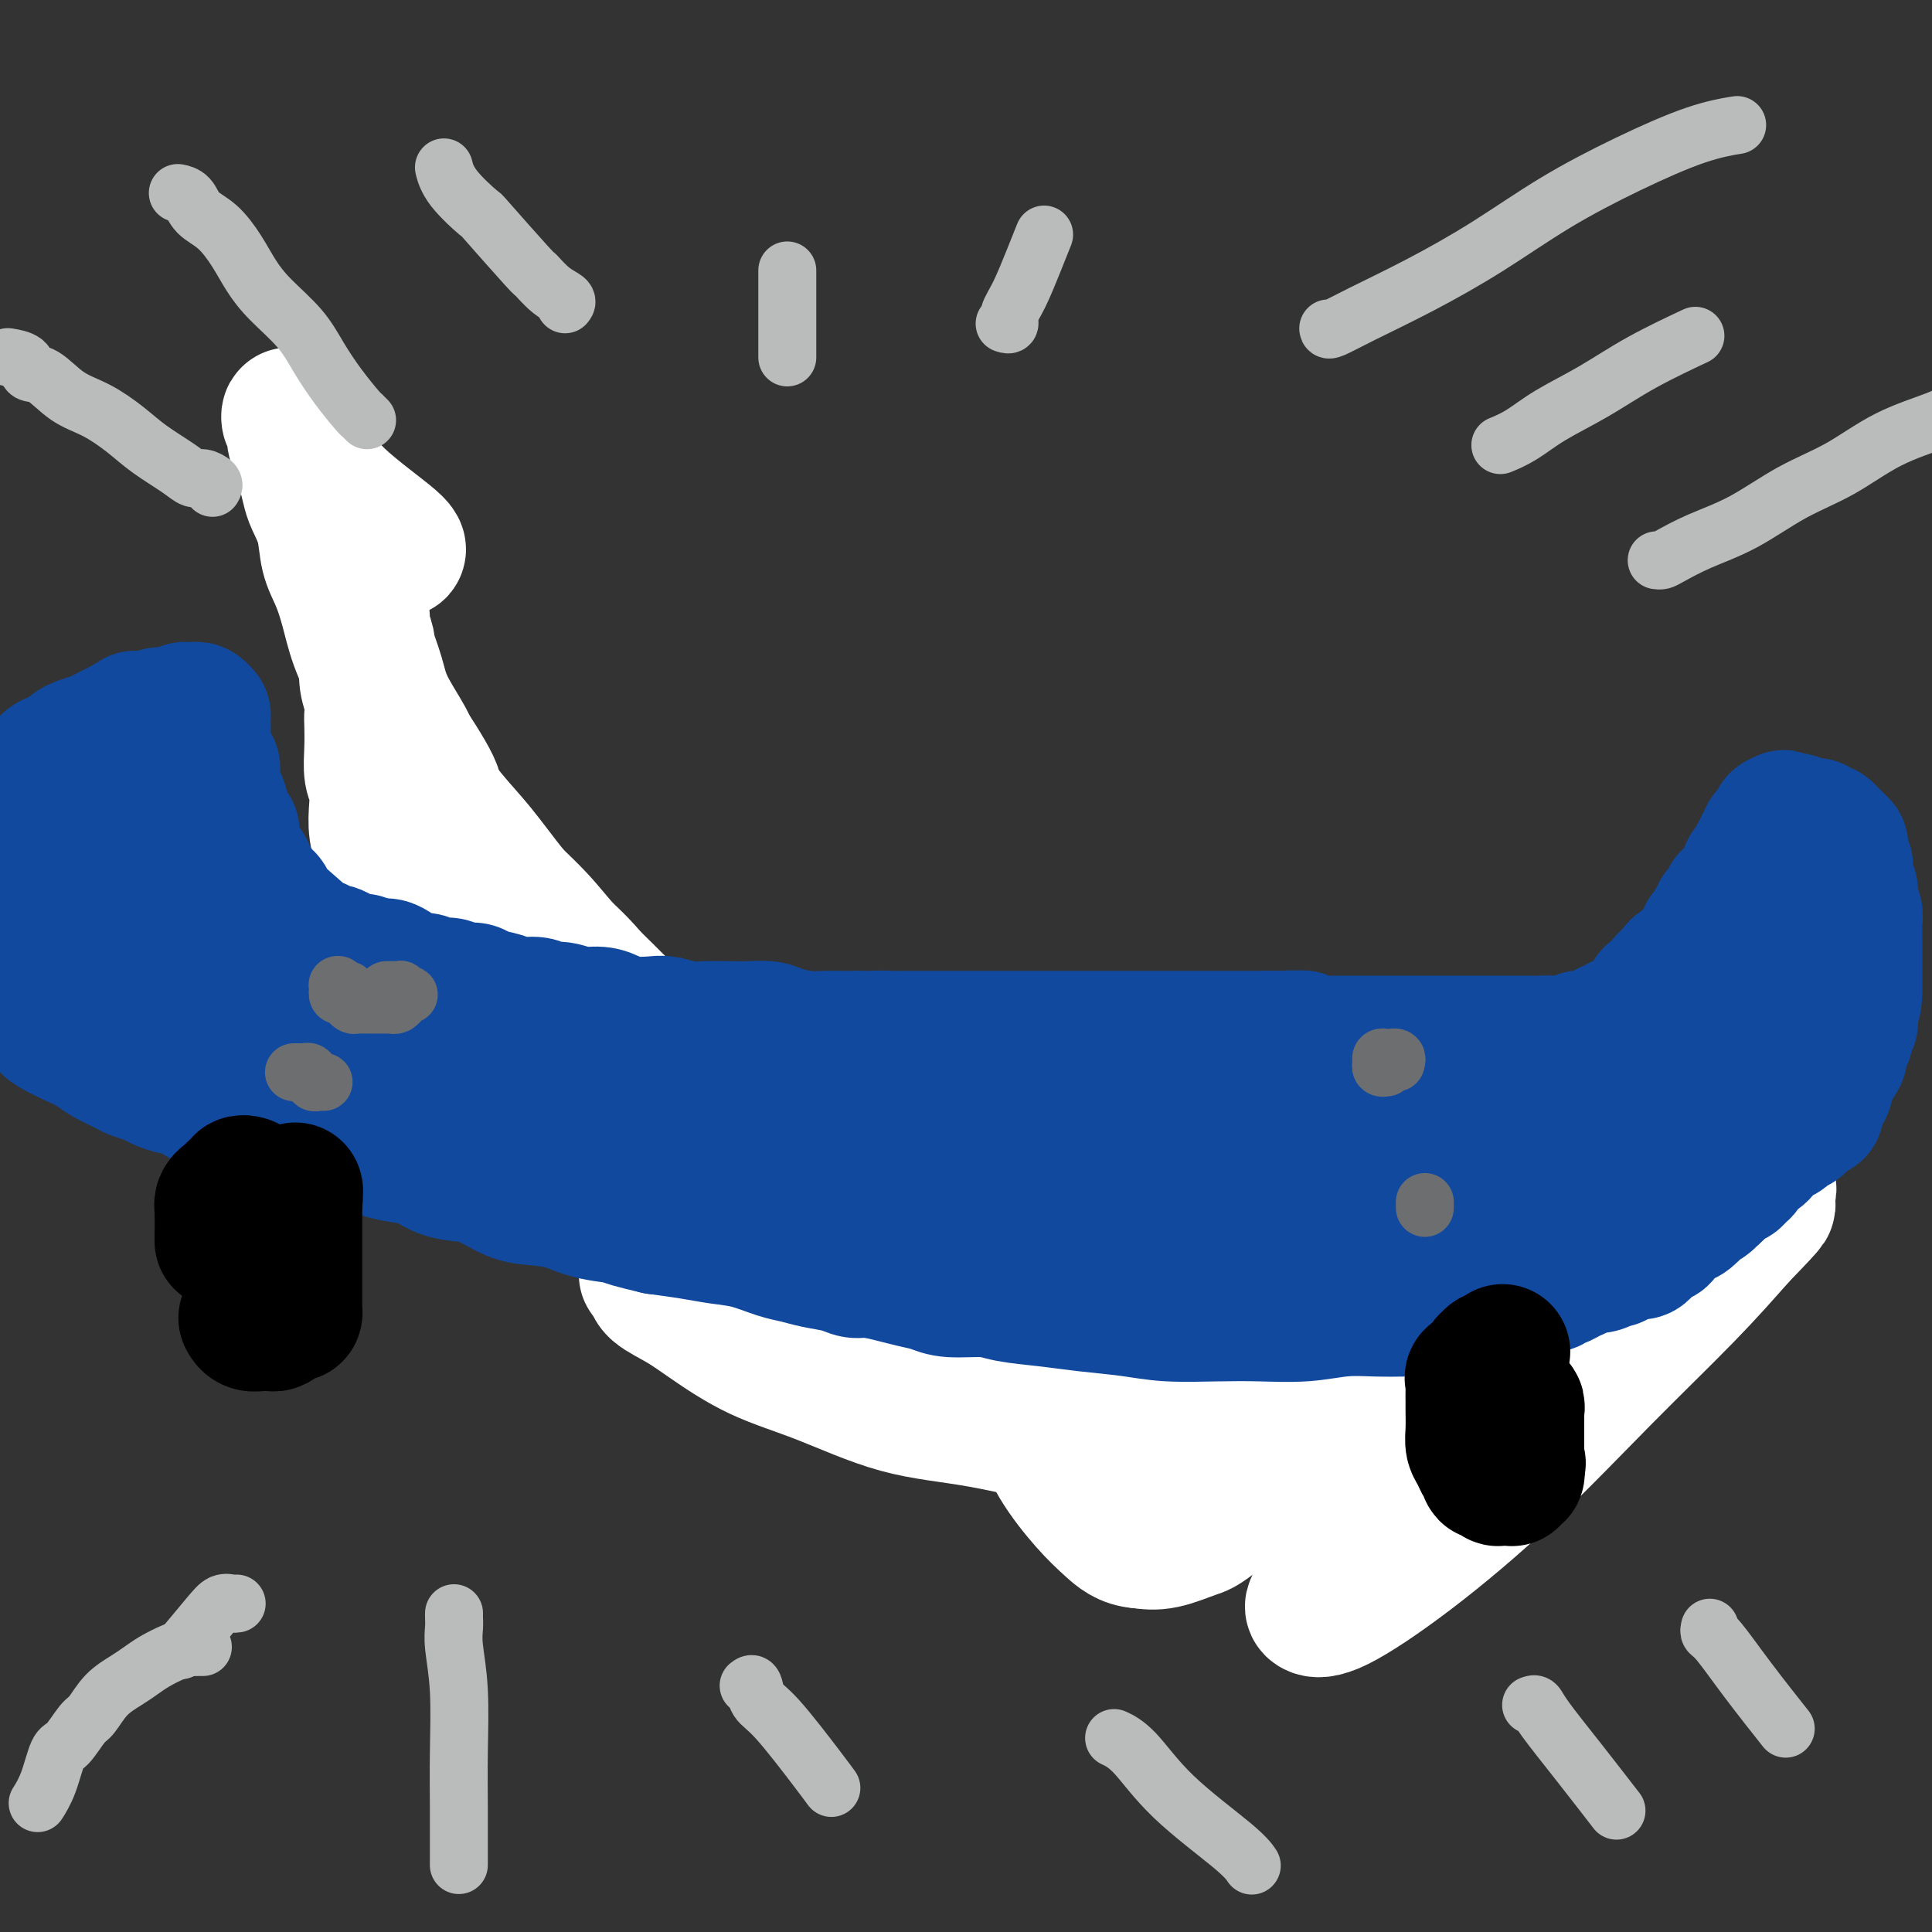 <svg viewBox='0 0 400 400' version='1.1' xmlns='http://www.w3.org/2000/svg' xmlns:xlink='http://www.w3.org/1999/xlink'><rect x="0" y="0" width="400" height="400" fill="#333333" stroke="none"/><g fill='none' stroke='#007C9C' stroke-width='12' stroke-linecap='round' stroke-linejoin='round'><path d='M68,108c0.000,0.479 0.000,0.958 0,1c-0.000,0.042 -0.001,-0.352 0,0c0.001,0.352 0.004,1.451 0,2c-0.004,0.549 -0.016,0.547 0,1c0.016,0.453 0.061,1.361 0,2c-0.061,0.639 -0.228,1.009 0,2c0.228,0.991 0.850,2.604 1,4c0.150,1.396 -0.172,2.575 0,4c0.172,1.425 0.837,3.096 1,5c0.163,1.904 -0.178,4.043 0,6c0.178,1.957 0.874,3.733 1,5c0.126,1.267 -0.319,2.024 0,3c0.319,0.976 1.403,2.169 2,4c0.597,1.831 0.708,4.300 1,6c0.292,1.700 0.765,2.631 1,3c0.235,0.369 0.233,0.176 1,2c0.767,1.824 2.302,5.663 3,8c0.698,2.337 0.559,3.171 1,4c0.441,0.829 1.463,1.653 2,3c0.537,1.347 0.589,3.215 1,5c0.411,1.785 1.181,3.485 2,5c0.819,1.515 1.689,2.844 2,3c0.311,0.156 0.065,-0.860 1,1c0.935,1.860 3.051,6.598 4,9c0.949,2.402 0.729,2.470 1,3c0.271,0.530 1.031,1.524 2,3c0.969,1.476 2.145,3.436 3,5c0.855,1.564 1.387,2.733 2,4c0.613,1.267 1.306,2.634 2,4'/><path d='M102,215c4.611,9.397 2.139,1.889 2,1c-0.139,-0.889 2.055,4.841 4,8c1.945,3.159 3.641,3.748 4,4c0.359,0.252 -0.618,0.168 2,3c2.618,2.832 8.830,8.581 11,11c2.170,2.419 0.297,1.509 0,1c-0.297,-0.509 0.984,-0.616 2,0c1.016,0.616 1.769,1.955 3,3c1.231,1.045 2.941,1.797 5,3c2.059,1.203 4.468,2.856 6,4c1.532,1.144 2.187,1.781 4,3c1.813,1.219 4.783,3.022 6,4c1.217,0.978 0.681,1.130 5,3c4.319,1.870 13.493,5.459 17,7c3.507,1.541 1.347,1.034 1,1c-0.347,-0.034 1.118,0.406 3,1c1.882,0.594 4.180,1.341 6,2c1.820,0.659 3.162,1.229 6,2c2.838,0.771 7.170,1.744 8,2c0.830,0.256 -1.844,-0.205 2,1c3.844,1.205 14.206,4.077 18,5c3.794,0.923 1.021,-0.104 1,0c-0.021,0.104 2.711,1.338 5,2c2.289,0.662 4.136,0.752 6,1c1.864,0.248 3.744,0.655 6,1c2.256,0.345 4.888,0.628 7,1c2.112,0.372 3.704,0.832 5,1c1.296,0.168 2.296,0.045 4,0c1.704,-0.045 4.113,-0.012 6,0c1.887,0.012 3.254,0.003 5,0c1.746,-0.003 3.873,-0.002 6,0'/><path d='M268,290c7.656,0.619 4.296,0.166 4,0c-0.296,-0.166 2.472,-0.044 4,0c1.528,0.044 1.816,0.012 3,0c1.184,-0.012 3.264,-0.003 5,0c1.736,0.003 3.129,0.001 4,0c0.871,-0.001 1.221,-0.001 2,0c0.779,0.001 1.985,0.001 3,0c1.015,-0.001 1.837,-0.004 3,0c1.163,0.004 2.668,0.015 4,0c1.332,-0.015 2.491,-0.056 3,0c0.509,0.056 0.368,0.207 1,0c0.632,-0.207 2.038,-0.774 3,-1c0.962,-0.226 1.479,-0.113 2,0c0.521,0.113 1.046,0.226 2,0c0.954,-0.226 2.336,-0.793 3,-1c0.664,-0.207 0.612,-0.056 1,0c0.388,0.056 1.218,0.015 2,0c0.782,-0.015 1.515,-0.004 2,0c0.485,0.004 0.722,0.001 1,0c0.278,-0.001 0.596,-0.000 1,0c0.404,0.000 0.893,0.000 1,0c0.107,-0.000 -0.167,-0.000 0,0c0.167,0.000 0.776,0.000 1,0c0.224,-0.000 0.064,-0.000 0,0c-0.064,0.000 -0.032,0.000 0,0'/></g>
<g fill='none' stroke='#FFFFFF' stroke-width='28' stroke-linecap='round' stroke-linejoin='round'><path d='M301,294c-0.356,-0.065 -0.712,-0.130 -1,0c-0.288,0.130 -0.508,0.454 -1,1c-0.492,0.546 -1.256,1.312 -2,2c-0.744,0.688 -1.468,1.297 -2,2c-0.532,0.703 -0.871,1.500 -1,2c-0.129,0.500 -0.047,0.702 0,1c0.047,0.298 0.060,0.693 0,1c-0.060,0.307 -0.193,0.525 1,0c1.193,-0.525 3.712,-1.794 7,-4c3.288,-2.206 7.344,-5.350 11,-8c3.656,-2.650 6.913,-4.805 10,-7c3.087,-2.195 6.003,-4.432 8,-6c1.997,-1.568 3.074,-2.469 4,-3c0.926,-0.531 1.701,-0.691 2,-1c0.299,-0.309 0.121,-0.767 0,-1c-0.121,-0.233 -0.184,-0.241 -1,0c-0.816,0.241 -2.387,0.732 -5,2c-2.613,1.268 -6.270,3.314 -10,6c-3.730,2.686 -7.532,6.011 -12,10c-4.468,3.989 -9.603,8.641 -14,13c-4.397,4.359 -8.056,8.425 -11,12c-2.944,3.575 -5.173,6.660 -7,9c-1.827,2.340 -3.251,3.937 -4,5c-0.749,1.063 -0.822,1.593 -1,2c-0.178,0.407 -0.461,0.690 0,1c0.461,0.310 1.666,0.646 5,-1c3.334,-1.646 8.797,-5.275 15,-10c6.203,-4.725 13.147,-10.545 20,-17c6.853,-6.455 13.614,-13.546 20,-20c6.386,-6.454 12.396,-12.273 17,-17c4.604,-4.727 7.802,-8.364 11,-12'/><path d='M360,256c8.500,-8.786 5.749,-6.250 5,-6c-0.749,0.250 0.504,-1.784 1,-3c0.496,-1.216 0.236,-1.613 -2,-2c-2.236,-0.387 -6.450,-0.764 -13,1c-6.550,1.764 -15.438,5.669 -23,9c-7.562,3.331 -13.798,6.090 -21,10c-7.202,3.910 -15.369,8.973 -22,13c-6.631,4.027 -11.726,7.019 -17,10c-5.274,2.981 -10.728,5.953 -14,8c-3.272,2.047 -4.362,3.171 -6,4c-1.638,0.829 -3.826,1.364 -5,2c-1.174,0.636 -1.336,1.374 -1,1c0.336,-0.374 1.171,-1.858 2,-3c0.829,-1.142 1.654,-1.940 5,-5c3.346,-3.060 9.214,-8.381 15,-13c5.786,-4.619 11.490,-8.537 17,-12c5.510,-3.463 10.825,-6.470 15,-9c4.175,-2.530 7.210,-4.584 10,-6c2.790,-1.416 5.336,-2.194 7,-3c1.664,-0.806 2.446,-1.640 3,-2c0.554,-0.360 0.879,-0.247 1,0c0.121,0.247 0.038,0.628 0,1c-0.038,0.372 -0.031,0.735 -4,5c-3.969,4.265 -11.914,12.432 -17,18c-5.086,5.568 -7.313,8.537 -12,13c-4.687,4.463 -11.835,10.419 -15,13c-3.165,2.581 -2.348,1.788 -5,4c-2.652,2.212 -8.773,7.428 -12,10c-3.227,2.572 -3.561,2.500 -5,3c-1.439,0.500 -3.983,1.571 -6,2c-2.017,0.429 -3.509,0.214 -5,0'/><path d='M236,319c-2.842,-0.170 -4.448,-1.593 -6,-3c-1.552,-1.407 -3.051,-2.796 -5,-5c-1.949,-2.204 -4.348,-5.222 -6,-8c-1.652,-2.778 -2.556,-5.315 -4,-8c-1.444,-2.685 -3.427,-5.517 -5,-8c-1.573,-2.483 -2.735,-4.616 -4,-7c-1.265,-2.384 -2.633,-5.020 -4,-7c-1.367,-1.980 -2.733,-3.305 -4,-5c-1.267,-1.695 -2.437,-3.760 -4,-5c-1.563,-1.240 -3.521,-1.654 -5,-2c-1.479,-0.346 -2.479,-0.625 -4,-1c-1.521,-0.375 -3.561,-0.847 -5,-1c-1.439,-0.153 -2.275,0.011 -3,0c-0.725,-0.011 -1.338,-0.199 -2,0c-0.662,0.199 -1.371,0.783 -2,1c-0.629,0.217 -1.177,0.066 -2,0c-0.823,-0.066 -1.923,-0.047 -3,0c-1.077,0.047 -2.133,0.120 -3,0c-0.867,-0.120 -1.545,-0.435 -3,-1c-1.455,-0.565 -3.688,-1.380 -6,-2c-2.312,-0.620 -4.703,-1.045 -7,-2c-2.297,-0.955 -4.499,-2.440 -7,-4c-2.501,-1.560 -5.301,-3.195 -8,-5c-2.699,-1.805 -5.299,-3.780 -8,-6c-2.701,-2.220 -5.505,-4.686 -8,-7c-2.495,-2.314 -4.681,-4.477 -7,-7c-2.319,-2.523 -4.771,-5.405 -7,-8c-2.229,-2.595 -4.237,-4.902 -6,-7c-1.763,-2.098 -3.282,-3.988 -5,-6c-1.718,-2.012 -3.634,-4.146 -5,-6c-1.366,-1.854 -2.183,-3.427 -3,-5'/><path d='M85,194c-4.598,-5.851 -3.092,-4.479 -3,-5c0.092,-0.521 -1.229,-2.936 -2,-5c-0.771,-2.064 -0.990,-3.778 -1,-5c-0.010,-1.222 0.190,-1.953 0,-3c-0.190,-1.047 -0.769,-2.410 -1,-4c-0.231,-1.590 -0.114,-3.406 0,-5c0.114,-1.594 0.227,-2.964 0,-4c-0.227,-1.036 -0.792,-1.736 -1,-3c-0.208,-1.264 -0.060,-3.093 0,-5c0.060,-1.907 0.030,-3.894 0,-5c-0.030,-1.106 -0.061,-1.332 0,-2c0.061,-0.668 0.213,-1.777 0,-3c-0.213,-1.223 -0.793,-2.559 -1,-4c-0.207,-1.441 -0.041,-2.988 0,-4c0.041,-1.012 -0.041,-1.490 0,-2c0.041,-0.510 0.207,-1.050 0,-2c-0.207,-0.950 -0.788,-2.308 -1,-3c-0.212,-0.692 -0.057,-0.718 0,-1c0.057,-0.282 0.015,-0.821 0,-1c-0.015,-0.179 -0.002,0.001 0,0c0.002,-0.001 -0.007,-0.182 0,0c0.007,0.182 0.030,0.727 0,1c-0.030,0.273 -0.113,0.275 0,1c0.113,0.725 0.423,2.172 1,4c0.577,1.828 1.423,4.036 2,6c0.577,1.964 0.886,3.683 2,6c1.114,2.317 3.033,5.234 4,7c0.967,1.766 0.984,2.383 1,3'/><path d='M85,156c3.081,6.656 5.785,10.295 8,13c2.215,2.705 3.942,4.475 6,7c2.058,2.525 4.448,5.806 7,9c2.552,3.194 5.266,6.300 8,9c2.734,2.700 5.489,4.992 8,8c2.511,3.008 4.778,6.730 8,11c3.222,4.270 7.400,9.089 9,11c1.600,1.911 0.624,0.916 3,4c2.376,3.084 8.105,10.247 13,16c4.895,5.753 8.957,10.095 11,12c2.043,1.905 2.069,1.371 5,4c2.931,2.629 8.767,8.420 13,12c4.233,3.580 6.862,4.949 10,7c3.138,2.051 6.785,4.784 10,7c3.215,2.216 5.997,3.914 10,6c4.003,2.086 9.227,4.561 13,6c3.773,1.439 6.096,1.842 9,3c2.904,1.158 6.390,3.071 10,4c3.610,0.929 7.345,0.875 11,1c3.655,0.125 7.230,0.429 10,1c2.770,0.571 4.734,1.407 7,2c2.266,0.593 4.836,0.942 7,1c2.164,0.058 3.924,-0.175 5,0c1.076,0.175 1.468,0.760 2,1c0.532,0.240 1.203,0.136 1,0c-0.203,-0.136 -1.281,-0.305 -4,-1c-2.719,-0.695 -7.078,-1.918 -12,-3c-4.922,-1.082 -10.406,-2.023 -16,-3c-5.594,-0.977 -11.297,-1.988 -17,-3'/><path d='M240,301c-10.723,-2.011 -13.032,-2.037 -18,-3c-4.968,-0.963 -12.596,-2.862 -19,-4c-6.404,-1.138 -11.582,-1.515 -17,-3c-5.418,-1.485 -11.074,-4.078 -16,-6c-4.926,-1.922 -9.123,-3.173 -13,-5c-3.877,-1.827 -7.435,-4.230 -10,-6c-2.565,-1.770 -4.139,-2.906 -6,-4c-1.861,-1.094 -4.010,-2.145 -5,-3c-0.990,-0.855 -0.820,-1.515 -1,-2c-0.180,-0.485 -0.708,-0.796 -1,-1c-0.292,-0.204 -0.346,-0.302 1,-1c1.346,-0.698 4.093,-1.996 8,-3c3.907,-1.004 8.973,-1.716 11,-2c2.027,-0.284 1.013,-0.142 0,0'/><path d='M248,293c-0.030,0.122 -0.061,0.244 0,0c0.061,-0.244 0.213,-0.853 0,-1c-0.213,-0.147 -0.792,0.168 -1,0c-0.208,-0.168 -0.045,-0.819 0,-1c0.045,-0.181 -0.030,0.110 0,0c0.030,-0.110 0.163,-0.620 0,-1c-0.163,-0.380 -0.622,-0.631 -1,-1c-0.378,-0.369 -0.676,-0.856 -1,-1c-0.324,-0.144 -0.673,0.056 -1,0c-0.327,-0.056 -0.631,-0.366 -2,-1c-1.369,-0.634 -3.802,-1.591 -5,-2c-1.198,-0.409 -1.159,-0.269 -2,-1c-0.841,-0.731 -2.561,-2.335 -4,-3c-1.439,-0.665 -2.596,-0.393 -4,-1c-1.404,-0.607 -3.054,-2.093 -5,-3c-1.946,-0.907 -4.188,-1.234 -6,-2c-1.812,-0.766 -3.194,-1.971 -5,-3c-1.806,-1.029 -4.035,-1.884 -6,-3c-1.965,-1.116 -3.665,-2.494 -6,-4c-2.335,-1.506 -5.304,-3.141 -8,-5c-2.696,-1.859 -5.119,-3.944 -8,-6c-2.881,-2.056 -6.221,-4.083 -9,-6c-2.779,-1.917 -4.997,-3.723 -8,-6c-3.003,-2.277 -6.791,-5.027 -10,-8c-3.209,-2.973 -5.838,-6.171 -9,-9c-3.162,-2.829 -6.858,-5.289 -10,-8c-3.142,-2.711 -5.732,-5.674 -9,-9c-3.268,-3.326 -7.216,-7.015 -10,-10c-2.784,-2.985 -4.403,-5.265 -7,-8c-2.597,-2.735 -6.170,-5.924 -9,-9c-2.830,-3.076 -4.915,-6.038 -7,-9'/><path d='M95,172c-7.398,-8.333 -4.892,-6.667 -5,-8c-0.108,-1.333 -2.830,-5.667 -5,-9c-2.170,-3.333 -3.788,-5.665 -5,-8c-1.212,-2.335 -2.016,-4.674 -3,-7c-0.984,-2.326 -2.146,-4.637 -3,-7c-0.854,-2.363 -1.398,-4.776 -2,-7c-0.602,-2.224 -1.260,-4.260 -2,-6c-0.740,-1.740 -1.560,-3.183 -2,-5c-0.440,-1.817 -0.499,-4.008 -1,-6c-0.501,-1.992 -1.445,-3.784 -2,-5c-0.555,-1.216 -0.722,-1.857 -1,-3c-0.278,-1.143 -0.666,-2.788 -1,-4c-0.334,-1.212 -0.612,-1.991 -1,-3c-0.388,-1.009 -0.885,-2.248 -1,-3c-0.115,-0.752 0.152,-1.017 0,-2c-0.152,-0.983 -0.722,-2.684 -1,-3c-0.278,-0.316 -0.262,0.751 0,1c0.262,0.249 0.772,-0.322 1,0c0.228,0.322 0.175,1.536 0,2c-0.175,0.464 -0.471,0.177 0,1c0.471,0.823 1.709,2.756 3,5c1.291,2.244 2.635,4.797 6,8c3.365,3.203 8.752,7.055 11,9c2.248,1.945 1.357,1.984 1,2c-0.357,0.016 -0.178,0.008 0,0'/></g>
<g fill='none' stroke='#11499F' stroke-width='28' stroke-linecap='round' stroke-linejoin='round'><path d='M44,159c0.000,-0.122 0.000,-0.245 0,0c-0.000,0.245 -0.001,0.856 0,1c0.001,0.144 0.003,-0.181 0,0c-0.003,0.181 -0.011,0.867 0,1c0.011,0.133 0.041,-0.287 0,0c-0.041,0.287 -0.152,1.281 0,2c0.152,0.719 0.566,1.163 1,2c0.434,0.837 0.886,2.067 1,3c0.114,0.933 -0.111,1.569 0,2c0.111,0.431 0.558,0.656 1,1c0.442,0.344 0.878,0.805 1,1c0.122,0.195 -0.070,0.122 0,1c0.070,0.878 0.404,2.706 1,4c0.596,1.294 1.456,2.053 2,3c0.544,0.947 0.774,2.084 1,3c0.226,0.916 0.450,1.613 1,2c0.550,0.387 1.426,0.464 2,1c0.574,0.536 0.845,1.530 1,2c0.155,0.470 0.192,0.417 2,2c1.808,1.583 5.387,4.802 7,6c1.613,1.198 1.261,0.376 1,0c-0.261,-0.376 -0.432,-0.307 0,0c0.432,0.307 1.467,0.852 2,1c0.533,0.148 0.566,-0.101 1,0c0.434,0.101 1.271,0.553 2,1c0.729,0.447 1.350,0.890 2,1c0.650,0.110 1.329,-0.111 2,0c0.671,0.111 1.336,0.556 2,1'/><path d='M77,200c2.425,0.570 2.488,-0.006 3,0c0.512,0.006 1.473,0.594 2,1c0.527,0.406 0.621,0.629 1,1c0.379,0.371 1.045,0.888 2,1c0.955,0.112 2.199,-0.181 3,0c0.801,0.181 1.157,0.836 2,1c0.843,0.164 2.172,-0.164 3,0c0.828,0.164 1.154,0.818 2,1c0.846,0.182 2.212,-0.110 3,0c0.788,0.110 0.997,0.622 2,1c1.003,0.378 2.799,0.622 4,1c1.201,0.378 1.808,0.890 3,1c1.192,0.110 2.969,-0.181 4,0c1.031,0.181 1.315,0.836 2,1c0.685,0.164 1.770,-0.163 3,0c1.230,0.163 2.605,0.814 4,1c1.395,0.186 2.809,-0.095 4,0c1.191,0.095 2.160,0.565 3,1c0.840,0.435 1.553,0.835 3,1c1.447,0.165 3.629,0.097 5,0c1.371,-0.097 1.930,-0.222 3,0c1.070,0.222 2.650,0.791 4,1c1.350,0.209 2.470,0.059 4,0c1.530,-0.059 3.469,-0.026 5,0c1.531,0.026 2.654,0.045 4,0c1.346,-0.045 2.915,-0.156 4,0c1.085,0.156 1.686,0.578 3,1c1.314,0.422 3.342,0.845 5,1c1.658,0.155 2.946,0.042 4,0c1.054,-0.042 1.872,-0.012 3,0c1.128,0.012 2.564,0.006 4,0'/><path d='M178,215c7.880,0.464 3.581,0.124 3,0c-0.581,-0.124 2.557,-0.033 4,0c1.443,0.033 1.192,0.009 2,0c0.808,-0.009 2.677,-0.002 4,0c1.323,0.002 2.101,0.001 3,0c0.899,-0.001 1.921,-0.000 3,0c1.079,0.000 2.217,0.000 3,0c0.783,-0.000 1.211,-0.000 2,0c0.789,0.000 1.939,0.000 3,0c1.061,-0.000 2.031,-0.000 3,0c0.969,0.000 1.935,0.000 3,0c1.065,-0.000 2.228,-0.000 3,0c0.772,0.000 1.154,0.000 2,0c0.846,-0.000 2.156,-0.000 3,0c0.844,0.000 1.222,0.000 2,0c0.778,-0.000 1.956,-0.000 3,0c1.044,0.000 1.955,0.000 3,0c1.045,-0.000 2.223,-0.000 3,0c0.777,0.000 1.152,0.000 2,0c0.848,-0.000 2.170,-0.000 3,0c0.830,0.000 1.167,0.000 2,0c0.833,-0.000 2.161,-0.000 3,0c0.839,0.000 1.187,0.000 2,0c0.813,-0.000 2.090,-0.000 3,0c0.910,0.000 1.454,-0.000 2,0c0.546,0.000 1.095,-0.000 2,0c0.905,0.000 2.168,-0.000 3,0c0.832,0.000 1.233,-0.000 2,0c0.767,0.000 1.899,-0.000 3,0c1.101,0.000 2.172,-0.000 3,0c0.828,0.000 1.414,0.000 2,0'/><path d='M262,215c13.612,-0.061 5.643,-0.212 3,0c-2.643,0.212 0.040,0.789 2,1c1.960,0.211 3.195,0.057 4,0c0.805,-0.057 1.178,-0.015 2,0c0.822,0.015 2.092,0.004 3,0c0.908,-0.004 1.455,-0.001 2,0c0.545,0.001 1.087,0.000 2,0c0.913,-0.000 2.198,-0.000 3,0c0.802,0.000 1.121,0.000 2,0c0.879,-0.000 2.318,-0.000 3,0c0.682,0.000 0.607,0.000 1,0c0.393,-0.000 1.255,-0.000 2,0c0.745,0.000 1.372,0.000 2,0c0.628,-0.000 1.257,-0.000 2,0c0.743,0.000 1.600,0.000 2,0c0.400,-0.000 0.344,-0.000 1,0c0.656,0.000 2.025,0.000 3,0c0.975,-0.000 1.557,-0.000 2,0c0.443,0.000 0.749,0.000 1,0c0.251,-0.000 0.447,-0.000 1,0c0.553,0.000 1.462,0.000 2,0c0.538,-0.000 0.707,-0.000 1,0c0.293,0.000 0.712,0.000 1,0c0.288,-0.000 0.444,-0.000 1,0c0.556,0.000 1.510,0.000 2,0c0.490,0.000 0.516,0.000 1,0c0.484,0.000 1.425,0.000 2,0c0.575,0.000 0.783,0.000 1,0c0.217,0.000 0.443,0.000 1,0c0.557,0.000 1.445,0.000 2,0c0.555,0.000 0.778,0.000 1,0'/><path d='M320,216c9.147,0.155 3.014,0.043 1,0c-2.014,-0.043 0.090,-0.015 1,0c0.910,0.015 0.625,0.018 1,0c0.375,-0.018 1.409,-0.058 2,0c0.591,0.058 0.740,0.212 1,0c0.260,-0.212 0.633,-0.792 1,-1c0.367,-0.208 0.728,-0.046 1,0c0.272,0.046 0.454,-0.025 1,0c0.546,0.025 1.456,0.146 2,0c0.544,-0.146 0.723,-0.560 1,-1c0.277,-0.440 0.650,-0.905 1,-1c0.350,-0.095 0.675,0.181 1,0c0.325,-0.181 0.650,-0.818 1,-1c0.350,-0.182 0.725,0.092 1,0c0.275,-0.092 0.451,-0.549 1,-1c0.549,-0.451 1.472,-0.894 2,-1c0.528,-0.106 0.661,0.127 1,0c0.339,-0.127 0.883,-0.612 1,-1c0.117,-0.388 -0.194,-0.678 0,-1c0.194,-0.322 0.893,-0.678 1,-1c0.107,-0.322 -0.379,-0.612 0,-1c0.379,-0.388 1.622,-0.873 2,-1c0.378,-0.127 -0.110,0.106 0,0c0.110,-0.106 0.818,-0.549 1,-1c0.182,-0.451 -0.162,-0.908 0,-1c0.162,-0.092 0.831,0.182 1,0c0.169,-0.182 -0.162,-0.819 0,-1c0.162,-0.181 0.817,0.096 1,0c0.183,-0.096 -0.104,-0.564 0,-1c0.104,-0.436 0.601,-0.839 1,-1c0.399,-0.161 0.699,-0.081 1,0'/><path d='M349,200c2.791,-2.329 1.269,-1.150 1,-1c-0.269,0.150 0.717,-0.729 1,-1c0.283,-0.271 -0.135,0.064 0,0c0.135,-0.064 0.825,-0.529 1,-1c0.175,-0.471 -0.164,-0.947 0,-1c0.164,-0.053 0.831,0.318 1,0c0.169,-0.318 -0.161,-1.324 0,-2c0.161,-0.676 0.814,-1.022 1,-1c0.186,0.022 -0.093,0.413 0,0c0.093,-0.413 0.560,-1.631 1,-2c0.440,-0.369 0.854,0.112 1,0c0.146,-0.112 0.024,-0.818 0,-1c-0.024,-0.182 0.050,0.159 0,0c-0.050,-0.159 -0.225,-0.817 0,-1c0.225,-0.183 0.849,0.110 1,0c0.151,-0.110 -0.171,-0.622 0,-1c0.171,-0.378 0.834,-0.622 1,-1c0.166,-0.378 -0.167,-0.890 0,-1c0.167,-0.110 0.833,0.182 1,0c0.167,-0.182 -0.167,-0.838 0,-1c0.167,-0.162 0.833,0.169 1,0c0.167,-0.169 -0.166,-0.838 0,-1c0.166,-0.162 0.829,0.182 1,0c0.171,-0.182 -0.151,-0.890 0,-1c0.151,-0.110 0.776,0.377 1,0c0.224,-0.377 0.046,-1.617 0,-2c-0.046,-0.383 0.040,0.091 0,0c-0.040,-0.091 -0.207,-0.746 0,-1c0.207,-0.254 0.786,-0.107 1,0c0.214,0.107 0.061,0.173 0,0c-0.061,-0.173 -0.031,-0.587 0,-1'/><path d='M363,179c2.393,-3.492 1.377,-1.723 1,-1c-0.377,0.723 -0.115,0.400 0,0c0.115,-0.400 0.082,-0.877 0,-1c-0.082,-0.123 -0.214,0.106 0,0c0.214,-0.106 0.775,-0.549 1,-1c0.225,-0.451 0.113,-0.909 0,-1c-0.113,-0.091 -0.228,0.187 0,0c0.228,-0.187 0.797,-0.838 1,-1c0.203,-0.162 0.039,0.167 0,0c-0.039,-0.167 0.046,-0.828 0,-1c-0.046,-0.172 -0.223,0.146 0,0c0.223,-0.146 0.844,-0.756 1,-1c0.156,-0.244 -0.155,-0.122 0,0c0.155,0.122 0.776,0.243 1,0c0.224,-0.243 0.050,-0.849 0,-1c-0.050,-0.151 0.025,0.152 0,0c-0.025,-0.152 -0.150,-0.758 0,-1c0.150,-0.242 0.575,-0.121 1,0'/><path d='M369,170c0.863,-1.392 0.020,-0.373 0,0c-0.020,0.373 0.782,0.099 1,0c0.218,-0.099 -0.149,-0.023 0,0c0.149,0.023 0.815,-0.008 1,0c0.185,0.008 -0.109,0.055 0,0c0.109,-0.055 0.622,-0.211 1,0c0.378,0.211 0.622,0.789 1,1c0.378,0.211 0.890,0.056 1,0c0.110,-0.056 -0.182,-0.011 0,0c0.182,0.011 0.837,-0.011 1,0c0.163,0.011 -0.168,0.056 0,0c0.168,-0.056 0.833,-0.212 1,0c0.167,0.212 -0.166,0.793 0,1c0.166,0.207 0.829,0.042 1,0c0.171,-0.042 -0.150,0.040 0,0c0.150,-0.040 0.771,-0.203 1,0c0.229,0.203 0.065,0.772 0,1c-0.065,0.228 -0.033,0.114 0,0'/><path d='M378,173c1.327,0.482 0.144,0.186 0,0c-0.144,-0.186 0.750,-0.261 1,0c0.250,0.261 -0.143,0.857 0,1c0.143,0.143 0.823,-0.168 1,0c0.177,0.168 -0.149,0.814 0,1c0.149,0.186 0.772,-0.090 1,0c0.228,0.090 0.060,0.545 0,1c-0.060,0.455 -0.012,0.909 0,1c0.012,0.091 -0.011,-0.183 0,0c0.011,0.183 0.055,0.823 0,1c-0.055,0.177 -0.211,-0.107 0,0c0.211,0.107 0.787,0.606 1,1c0.213,0.394 0.061,0.683 0,1c-0.061,0.317 -0.030,0.664 0,1c0.030,0.336 0.061,0.663 0,1c-0.061,0.337 -0.214,0.685 0,1c0.214,0.315 0.793,0.598 1,1c0.207,0.402 0.041,0.923 0,1c-0.041,0.077 0.041,-0.289 0,0c-0.041,0.289 -0.207,1.233 0,2c0.207,0.767 0.788,1.356 1,2c0.212,0.644 0.057,1.342 0,2c-0.057,0.658 -0.015,1.276 0,2c0.015,0.724 0.004,1.555 0,2c-0.004,0.445 -0.001,0.503 0,1c0.001,0.497 0.000,1.434 0,2c-0.000,0.566 -0.000,0.760 0,1c0.000,0.240 0.000,0.526 0,1c-0.000,0.474 -0.000,1.135 0,2c0.000,0.865 0.000,1.932 0,3'/><path d='M384,205c-0.067,3.838 -0.735,2.931 -1,3c-0.265,0.069 -0.128,1.112 0,2c0.128,0.888 0.245,1.621 0,2c-0.245,0.379 -0.853,0.405 -1,1c-0.147,0.595 0.168,1.759 0,2c-0.168,0.241 -0.820,-0.440 -1,0c-0.180,0.440 0.110,2.001 0,3c-0.110,0.999 -0.621,1.436 -1,2c-0.379,0.564 -0.627,1.254 -1,2c-0.373,0.746 -0.869,1.549 -1,2c-0.131,0.451 0.105,0.551 0,1c-0.105,0.449 -0.552,1.246 -1,2c-0.448,0.754 -0.897,1.464 -1,2c-0.103,0.536 0.141,0.899 0,1c-0.141,0.101 -0.668,-0.061 -1,0c-0.332,0.061 -0.469,0.345 -1,1c-0.531,0.655 -1.455,1.681 -2,2c-0.545,0.319 -0.709,-0.069 -1,0c-0.291,0.069 -0.708,0.596 -1,1c-0.292,0.404 -0.458,0.686 -1,1c-0.542,0.314 -1.458,0.660 -2,1c-0.542,0.340 -0.708,0.672 -1,1c-0.292,0.328 -0.708,0.651 -1,1c-0.292,0.349 -0.460,0.725 -1,1c-0.540,0.275 -1.453,0.450 -2,1c-0.547,0.550 -0.728,1.474 -1,2c-0.272,0.526 -0.637,0.652 -1,1c-0.363,0.348 -0.726,0.918 -1,1c-0.274,0.082 -0.458,-0.324 -1,0c-0.542,0.324 -1.440,1.378 -2,2c-0.560,0.622 -0.780,0.811 -1,1'/><path d='M355,247c-3.372,2.948 -1.303,1.320 -1,1c0.303,-0.320 -1.162,0.670 -2,1c-0.838,0.330 -1.050,0.000 -1,0c0.050,-0.000 0.361,0.329 0,1c-0.361,0.671 -1.393,1.685 -2,2c-0.607,0.315 -0.788,-0.070 -1,0c-0.212,0.070 -0.455,0.595 -1,1c-0.545,0.405 -1.393,0.690 -2,1c-0.607,0.310 -0.975,0.643 -1,1c-0.025,0.357 0.292,0.736 0,1c-0.292,0.264 -1.194,0.413 -2,1c-0.806,0.587 -1.515,1.611 -2,2c-0.485,0.389 -0.745,0.142 -1,0c-0.255,-0.142 -0.504,-0.178 -1,0c-0.496,0.178 -1.240,0.569 -2,1c-0.760,0.431 -1.537,0.903 -2,1c-0.463,0.097 -0.613,-0.182 -1,0c-0.387,0.182 -1.010,0.823 -2,1c-0.990,0.177 -2.345,-0.111 -3,0c-0.655,0.111 -0.608,0.622 -1,1c-0.392,0.378 -1.222,0.622 -2,1c-0.778,0.378 -1.506,0.890 -2,1c-0.494,0.110 -0.756,-0.181 -1,0c-0.244,0.181 -0.469,0.836 -1,1c-0.531,0.164 -1.368,-0.163 -2,0c-0.632,0.163 -1.058,0.814 -2,1c-0.942,0.186 -2.399,-0.094 -3,0c-0.601,0.094 -0.347,0.561 -1,1c-0.653,0.439 -2.214,0.849 -3,1c-0.786,0.151 -0.796,0.043 -1,0c-0.204,-0.043 -0.602,-0.022 -1,0'/><path d='M308,269c-5.531,1.559 -3.357,0.456 -3,0c0.357,-0.456 -1.102,-0.266 -2,0c-0.898,0.266 -1.235,0.607 -2,1c-0.765,0.393 -1.959,0.836 -3,1c-1.041,0.164 -1.930,0.048 -3,0c-1.070,-0.048 -2.320,-0.027 -4,0c-1.680,0.027 -3.789,0.060 -6,0c-2.211,-0.060 -4.526,-0.211 -7,0c-2.474,0.211 -5.109,0.786 -8,1c-2.891,0.214 -6.038,0.069 -9,0c-2.962,-0.069 -5.737,-0.060 -9,0c-3.263,0.060 -7.013,0.171 -10,0c-2.987,-0.171 -5.212,-0.624 -8,-1c-2.788,-0.376 -6.140,-0.674 -9,-1c-2.860,-0.326 -5.230,-0.679 -8,-1c-2.770,-0.321 -5.942,-0.611 -8,-1c-2.058,-0.389 -3.003,-0.877 -5,-1c-1.997,-0.123 -5.045,0.121 -7,0c-1.955,-0.121 -2.817,-0.606 -4,-1c-1.183,-0.394 -2.688,-0.697 -4,-1c-1.312,-0.303 -2.430,-0.606 -4,-1c-1.570,-0.394 -3.592,-0.879 -5,-1c-1.408,-0.121 -2.202,0.123 -3,0c-0.798,-0.123 -1.601,-0.614 -3,-1c-1.399,-0.386 -3.394,-0.667 -5,-1c-1.606,-0.333 -2.822,-0.719 -4,-1c-1.178,-0.281 -2.318,-0.456 -4,-1c-1.682,-0.544 -3.904,-1.455 -6,-2c-2.096,-0.545 -4.064,-0.724 -6,-1c-1.936,-0.276 -3.839,-0.650 -6,-1c-2.161,-0.350 -4.581,-0.675 -7,-1'/><path d='M136,254c-10.447,-2.432 -6.063,-2.012 -6,-2c0.063,0.012 -4.194,-0.386 -7,-1c-2.806,-0.614 -4.161,-1.446 -6,-2c-1.839,-0.554 -4.161,-0.830 -6,-1c-1.839,-0.170 -3.193,-0.234 -5,-1c-1.807,-0.766 -4.065,-2.233 -6,-3c-1.935,-0.767 -3.546,-0.836 -5,-1c-1.454,-0.164 -2.752,-0.425 -4,-1c-1.248,-0.575 -2.445,-1.463 -4,-2c-1.555,-0.537 -3.468,-0.722 -5,-1c-1.532,-0.278 -2.682,-0.648 -4,-1c-1.318,-0.352 -2.803,-0.686 -4,-1c-1.197,-0.314 -2.106,-0.608 -3,-1c-0.894,-0.392 -1.774,-0.882 -3,-1c-1.226,-0.118 -2.797,0.137 -4,0c-1.203,-0.137 -2.039,-0.667 -3,-1c-0.961,-0.333 -2.046,-0.471 -3,-1c-0.954,-0.529 -1.777,-1.450 -3,-2c-1.223,-0.550 -2.845,-0.730 -4,-1c-1.155,-0.270 -1.841,-0.632 -3,-1c-1.159,-0.368 -2.790,-0.743 -4,-1c-1.210,-0.257 -2.000,-0.398 -3,-1c-1.000,-0.602 -2.212,-1.667 -3,-2c-0.788,-0.333 -1.154,0.066 -2,0c-0.846,-0.066 -2.173,-0.598 -3,-1c-0.827,-0.402 -1.154,-0.674 -2,-1c-0.846,-0.326 -2.210,-0.706 -3,-1c-0.790,-0.294 -1.006,-0.501 -2,-1c-0.994,-0.499 -2.768,-1.288 -4,-2c-1.232,-0.712 -1.924,-1.346 -3,-2c-1.076,-0.654 -2.538,-1.327 -4,-2'/><path d='M15,215c-8.179,-3.755 -4.128,-3.143 -3,-3c1.128,0.143 -0.667,-0.185 -2,-1c-1.333,-0.815 -2.203,-2.119 -3,-3c-0.797,-0.881 -1.520,-1.339 -2,-2c-0.480,-0.661 -0.717,-1.524 -1,-2c-0.283,-0.476 -0.612,-0.564 -1,-1c-0.388,-0.436 -0.836,-1.219 -1,-2c-0.164,-0.781 -0.044,-1.560 0,-2c0.044,-0.440 0.012,-0.540 0,-1c-0.012,-0.460 -0.003,-1.278 0,-2c0.003,-0.722 0.001,-1.347 0,-2c-0.001,-0.653 -0.001,-1.335 0,-2c0.001,-0.665 0.005,-1.312 0,-2c-0.005,-0.688 -0.017,-1.418 0,-2c0.017,-0.582 0.064,-1.016 0,-2c-0.064,-0.984 -0.238,-2.516 0,-4c0.238,-1.484 0.890,-2.919 1,-4c0.110,-1.081 -0.321,-1.809 0,-3c0.321,-1.191 1.396,-2.847 2,-4c0.604,-1.153 0.739,-1.804 1,-3c0.261,-1.196 0.650,-2.936 1,-4c0.350,-1.064 0.661,-1.451 1,-2c0.339,-0.549 0.706,-1.260 1,-2c0.294,-0.740 0.514,-1.508 1,-2c0.486,-0.492 1.236,-0.710 2,-1c0.764,-0.290 1.540,-0.654 2,-1c0.460,-0.346 0.604,-0.673 1,-1c0.396,-0.327 1.044,-0.655 2,-1c0.956,-0.345 2.219,-0.708 3,-1c0.781,-0.292 1.080,-0.512 2,-1c0.920,-0.488 2.460,-1.244 4,-2'/><path d='M26,150c2.922,-1.791 1.728,-1.268 2,-1c0.272,0.268 2.009,0.282 3,0c0.991,-0.282 1.235,-0.860 2,-1c0.765,-0.140 2.050,0.158 3,0c0.950,-0.158 1.565,-0.770 2,-1c0.435,-0.230 0.691,-0.076 1,0c0.309,0.076 0.671,0.074 1,0c0.329,-0.074 0.625,-0.220 1,0c0.375,0.220 0.830,0.805 1,1c0.170,0.195 0.055,0.001 0,0c-0.055,-0.001 -0.049,0.192 0,1c0.049,0.808 0.141,2.229 0,3c-0.141,0.771 -0.515,0.890 -1,3c-0.485,2.110 -1.082,6.210 -2,9c-0.918,2.790 -2.159,4.270 -3,7c-0.841,2.730 -1.284,6.712 -2,9c-0.716,2.288 -1.705,2.883 -2,5c-0.295,2.117 0.103,5.755 0,8c-0.103,2.245 -0.708,3.097 -1,4c-0.292,0.903 -0.271,1.859 0,3c0.271,1.141 0.792,2.469 1,3c0.208,0.531 0.104,0.266 0,0'/><path d='M32,210c-0.002,-0.393 -0.005,-0.785 0,-1c0.005,-0.215 0.017,-0.251 0,-1c-0.017,-0.749 -0.063,-2.209 0,-3c0.063,-0.791 0.235,-0.911 0,-2c-0.235,-1.089 -0.876,-3.145 -1,-5c-0.124,-1.855 0.269,-3.509 0,-5c-0.269,-1.491 -1.199,-2.819 -2,-4c-0.801,-1.181 -1.472,-2.215 -2,-3c-0.528,-0.785 -0.912,-1.319 -1,-2c-0.088,-0.681 0.120,-1.507 0,-2c-0.120,-0.493 -0.568,-0.653 -1,-1c-0.432,-0.347 -0.847,-0.882 -1,-1c-0.153,-0.118 -0.044,0.180 0,0c0.044,-0.180 0.022,-0.840 0,-1c-0.022,-0.160 -0.044,0.179 0,0c0.044,-0.179 0.153,-0.878 0,-1c-0.153,-0.122 -0.567,0.332 -1,0c-0.433,-0.332 -0.886,-1.451 -1,-2c-0.114,-0.549 0.109,-0.527 0,-1c-0.109,-0.473 -0.550,-1.440 -1,-2c-0.450,-0.560 -0.909,-0.714 -1,-1c-0.091,-0.286 0.185,-0.704 0,-1c-0.185,-0.296 -0.831,-0.469 -1,-1c-0.169,-0.531 0.140,-1.421 0,-2c-0.140,-0.579 -0.730,-0.848 -1,-1c-0.270,-0.152 -0.220,-0.186 0,0c0.220,0.186 0.610,0.593 1,1'/><path d='M19,168c-1.901,-3.914 -0.652,-1.199 0,0c0.652,1.199 0.708,0.882 1,2c0.292,1.118 0.819,3.672 2,6c1.181,2.328 3.016,4.430 4,6c0.984,1.570 1.116,2.610 2,4c0.884,1.390 2.520,3.132 4,5c1.480,1.868 2.804,3.862 4,5c1.196,1.138 2.264,1.419 3,2c0.736,0.581 1.142,1.462 2,2c0.858,0.538 2.170,0.732 3,1c0.830,0.268 1.177,0.612 2,1c0.823,0.388 2.122,0.822 3,1c0.878,0.178 1.337,0.099 2,0c0.663,-0.099 1.532,-0.220 2,0c0.468,0.220 0.537,0.780 1,1c0.463,0.220 1.320,0.100 2,0c0.680,-0.100 1.182,-0.178 2,0c0.818,0.178 1.953,0.614 3,1c1.047,0.386 2.005,0.721 3,1c0.995,0.279 2.027,0.501 3,1c0.973,0.499 1.889,1.275 3,2c1.111,0.725 2.419,1.401 4,2c1.581,0.599 3.437,1.123 5,2c1.563,0.877 2.832,2.108 4,3c1.168,0.892 2.233,1.446 4,2c1.767,0.554 4.236,1.108 6,2c1.764,0.892 2.824,2.123 4,3c1.176,0.877 2.470,1.400 4,2c1.530,0.600 3.297,1.277 5,2c1.703,0.723 3.344,1.492 5,2c1.656,0.508 3.328,0.754 5,1'/><path d='M116,230c8.730,3.962 6.054,2.367 6,2c-0.054,-0.367 2.515,0.494 5,1c2.485,0.506 4.885,0.657 7,1c2.115,0.343 3.945,0.876 6,1c2.055,0.124 4.334,-0.163 7,0c2.666,0.163 5.718,0.776 7,1c1.282,0.224 0.794,0.060 3,0c2.206,-0.060 7.107,-0.016 10,0c2.893,0.016 3.778,0.004 6,0c2.222,-0.004 5.783,-0.001 8,0c2.217,0.001 3.092,0.000 5,0c1.908,-0.000 4.849,0.000 7,0c2.151,-0.000 3.512,-0.001 5,0c1.488,0.001 3.102,0.004 5,0c1.898,-0.004 4.079,-0.015 6,0c1.921,0.015 3.581,0.056 5,0c1.419,-0.056 2.596,-0.208 4,0c1.404,0.208 3.034,0.776 5,1c1.966,0.224 4.267,0.102 5,0c0.733,-0.102 -0.103,-0.185 2,0c2.103,0.185 7.146,0.638 10,1c2.854,0.362 3.521,0.632 5,1c1.479,0.368 3.770,0.834 6,1c2.230,0.166 4.399,0.031 6,0c1.601,-0.031 2.634,0.043 5,0c2.366,-0.043 6.066,-0.204 8,0c1.934,0.204 2.101,0.773 4,1c1.899,0.227 5.530,0.112 8,0c2.470,-0.112 3.780,-0.223 5,0c1.220,0.223 2.348,0.778 4,1c1.652,0.222 3.826,0.111 6,0'/><path d='M297,242c13.256,0.933 6.896,0.264 5,0c-1.896,-0.264 0.674,-0.124 3,0c2.326,0.124 4.410,0.233 6,0c1.590,-0.233 2.687,-0.807 4,-1c1.313,-0.193 2.843,-0.006 5,0c2.157,0.006 4.942,-0.168 7,-1c2.058,-0.832 3.391,-2.321 5,-3c1.609,-0.679 3.495,-0.549 5,-1c1.505,-0.451 2.631,-1.482 4,-2c1.369,-0.518 2.983,-0.522 4,-1c1.017,-0.478 1.437,-1.431 2,-2c0.563,-0.569 1.270,-0.753 2,-1c0.730,-0.247 1.485,-0.557 2,-1c0.515,-0.443 0.791,-1.018 1,-2c0.209,-0.982 0.352,-2.369 1,-4c0.648,-1.631 1.801,-3.504 3,-6c1.199,-2.496 2.442,-5.614 4,-8c1.558,-2.386 3.429,-4.041 5,-6c1.571,-1.959 2.842,-4.224 4,-6c1.158,-1.776 2.204,-3.064 3,-4c0.796,-0.936 1.341,-1.519 2,-2c0.659,-0.481 1.430,-0.858 2,-1c0.570,-0.142 0.937,-0.049 1,0c0.063,0.049 -0.178,0.052 0,0c0.178,-0.052 0.777,-0.161 1,0c0.223,0.161 0.072,0.592 0,1c-0.072,0.408 -0.063,0.795 0,1c0.063,0.205 0.182,0.230 0,1c-0.182,0.770 -0.664,2.284 -1,3c-0.336,0.716 -0.524,0.633 -1,1c-0.476,0.367 -1.238,1.183 -2,2'/><path d='M374,199c-0.760,1.511 -1.162,0.789 -2,1c-0.838,0.211 -2.114,1.355 -3,2c-0.886,0.645 -1.382,0.792 -2,1c-0.618,0.208 -1.359,0.478 -2,1c-0.641,0.522 -1.183,1.294 -2,2c-0.817,0.706 -1.911,1.344 -3,2c-1.089,0.656 -2.174,1.329 -3,2c-0.826,0.671 -1.394,1.338 -2,2c-0.606,0.662 -1.250,1.317 -2,2c-0.750,0.683 -1.607,1.393 -2,2c-0.393,0.607 -0.322,1.111 -1,2c-0.678,0.889 -2.106,2.163 -3,3c-0.894,0.837 -1.252,1.235 -2,2c-0.748,0.765 -1.884,1.896 -3,3c-1.116,1.104 -2.213,2.183 -3,3c-0.787,0.817 -1.264,1.374 -2,2c-0.736,0.626 -1.730,1.322 -3,2c-1.270,0.678 -2.817,1.337 -4,2c-1.183,0.663 -2.001,1.328 -3,2c-0.999,0.672 -2.178,1.350 -3,2c-0.822,0.650 -1.287,1.272 -2,2c-0.713,0.728 -1.673,1.561 -3,2c-1.327,0.439 -3.022,0.485 -4,1c-0.978,0.515 -1.239,1.500 -2,2c-0.761,0.500 -2.022,0.514 -3,1c-0.978,0.486 -1.673,1.443 -2,2c-0.327,0.557 -0.287,0.713 -1,1c-0.713,0.287 -2.181,0.706 -3,1c-0.819,0.294 -0.990,0.464 -2,1c-1.010,0.536 -2.860,1.439 -4,2c-1.140,0.561 -1.570,0.781 -2,1'/><path d='M296,255c-6.664,3.907 -2.826,1.673 -2,1c0.826,-0.673 -1.362,0.215 -3,1c-1.638,0.785 -2.727,1.468 -4,2c-1.273,0.532 -2.731,0.913 -4,1c-1.269,0.087 -2.348,-0.121 -4,0c-1.652,0.121 -3.877,0.569 -6,1c-2.123,0.431 -4.145,0.845 -6,1c-1.855,0.155 -3.541,0.052 -5,0c-1.459,-0.052 -2.689,-0.054 -4,0c-1.311,0.054 -2.703,0.165 -4,0c-1.297,-0.165 -2.499,-0.607 -4,-1c-1.501,-0.393 -3.303,-0.738 -5,-1c-1.697,-0.262 -3.290,-0.440 -5,-1c-1.710,-0.560 -3.536,-1.501 -5,-2c-1.464,-0.499 -2.565,-0.558 -4,-1c-1.435,-0.442 -3.205,-1.269 -5,-2c-1.795,-0.731 -3.617,-1.365 -5,-2c-1.383,-0.635 -2.329,-1.269 -4,-2c-1.671,-0.731 -4.067,-1.557 -6,-2c-1.933,-0.443 -3.405,-0.501 -5,-1c-1.595,-0.499 -3.315,-1.439 -5,-2c-1.685,-0.561 -3.334,-0.741 -5,-1c-1.666,-0.259 -3.347,-0.595 -5,-1c-1.653,-0.405 -3.277,-0.877 -5,-1c-1.723,-0.123 -3.544,0.104 -5,0c-1.456,-0.104 -2.548,-0.539 -4,-1c-1.452,-0.461 -3.265,-0.947 -5,-1c-1.735,-0.053 -3.393,0.326 -5,0c-1.607,-0.326 -3.163,-1.357 -5,-2c-1.837,-0.643 -3.953,-0.898 -6,-1c-2.047,-0.102 -4.023,-0.051 -6,0'/><path d='M150,237c-8.833,-1.417 -5.416,-0.960 -6,-1c-0.584,-0.040 -5.168,-0.577 -8,-1c-2.832,-0.423 -3.912,-0.731 -6,-1c-2.088,-0.269 -5.183,-0.500 -8,-1c-2.817,-0.500 -5.356,-1.271 -8,-2c-2.644,-0.729 -5.395,-1.417 -8,-2c-2.605,-0.583 -5.065,-1.062 -8,-2c-2.935,-0.938 -6.344,-2.337 -9,-3c-2.656,-0.663 -4.557,-0.591 -7,-1c-2.443,-0.409 -5.427,-1.299 -8,-2c-2.573,-0.701 -4.736,-1.213 -7,-2c-2.264,-0.787 -4.630,-1.849 -7,-3c-2.370,-1.151 -4.745,-2.391 -7,-3c-2.255,-0.609 -4.391,-0.586 -6,-1c-1.609,-0.414 -2.690,-1.266 -4,-2c-1.310,-0.734 -2.849,-1.351 -4,-2c-1.151,-0.649 -1.916,-1.329 -3,-2c-1.084,-0.671 -2.489,-1.334 -4,-2c-1.511,-0.666 -3.128,-1.334 -4,-2c-0.872,-0.666 -1.000,-1.329 -2,-2c-1.000,-0.671 -2.873,-1.349 -4,-2c-1.127,-0.651 -1.508,-1.276 -2,-2c-0.492,-0.724 -1.095,-1.546 -2,-2c-0.905,-0.454 -2.111,-0.542 -3,-1c-0.889,-0.458 -1.461,-1.288 -2,-2c-0.539,-0.712 -1.044,-1.305 -2,-2c-0.956,-0.695 -2.364,-1.493 -3,-2c-0.636,-0.507 -0.500,-0.724 -1,-1c-0.500,-0.276 -1.635,-0.613 -2,-1c-0.365,-0.387 0.038,-0.825 0,-1c-0.038,-0.175 -0.519,-0.088 -1,0'/><path d='M4,184c-6.689,-4.578 -1.911,-2.022 0,-1c1.911,1.022 0.956,0.511 0,0'/></g>
<g fill='none' stroke='#000000' stroke-width='28' stroke-linecap='round' stroke-linejoin='round'><path d='M51,245c0.122,0.033 0.244,0.065 0,0c-0.244,-0.065 -0.854,-0.229 -1,0c-0.146,0.229 0.172,0.850 0,1c-0.172,0.150 -0.833,-0.171 -1,0c-0.167,0.171 0.162,0.833 0,1c-0.162,0.167 -0.814,-0.163 -1,0c-0.186,0.163 0.094,0.818 0,1c-0.094,0.182 -0.561,-0.109 -1,0c-0.439,0.109 -0.850,0.618 -1,1c-0.150,0.382 -0.040,0.639 0,2c0.040,1.361 0.011,3.828 0,5c-0.011,1.172 -0.003,1.049 0,1c0.003,-0.049 0.002,-0.025 0,0'/><path d='M51,273c-0.059,-0.113 -0.118,-0.227 0,0c0.118,0.227 0.413,0.794 1,1c0.587,0.206 1.466,0.053 2,0c0.534,-0.053 0.724,-0.004 1,0c0.276,0.004 0.638,-0.036 1,0c0.362,0.036 0.724,0.150 1,0c0.276,-0.150 0.466,-0.563 1,-1c0.534,-0.437 1.411,-0.898 2,-1c0.589,-0.102 0.890,0.155 1,0c0.110,-0.155 0.030,-0.723 0,-1c-0.030,-0.277 -0.008,-0.263 0,-1c0.008,-0.737 0.002,-2.225 0,-3c-0.002,-0.775 -0.001,-0.838 0,-1c0.001,-0.162 0.000,-0.425 0,-1c-0.000,-0.575 -0.000,-1.462 0,-2c0.000,-0.538 0.000,-0.725 0,-1c-0.000,-0.275 -0.000,-0.637 0,-1c0.000,-0.363 0.000,-0.728 0,-1c-0.000,-0.272 -0.000,-0.453 0,-1c0.000,-0.547 0.000,-1.460 0,-2c-0.000,-0.540 -0.000,-0.707 0,-1c0.000,-0.293 0.000,-0.712 0,-1c-0.000,-0.288 -0.000,-0.445 0,-1c0.000,-0.555 0.000,-1.508 0,-2c-0.000,-0.492 -0.000,-0.524 0,-1c0.000,-0.476 0.000,-1.396 0,-2c-0.000,-0.604 -0.000,-0.893 0,-1c0.000,-0.107 0.000,-0.030 0,0c-0.000,0.030 -0.000,0.015 0,0'/><path d='M61,248c0.215,-3.522 0.254,-0.328 0,1c-0.254,1.328 -0.800,0.791 -1,1c-0.200,0.209 -0.054,1.165 0,2c0.054,0.835 0.014,1.549 0,2c-0.014,0.451 -0.004,0.641 0,1c0.004,0.359 0.001,0.888 0,1c-0.001,0.112 -0.000,-0.194 0,0c0.000,0.194 0.000,0.887 0,1c-0.000,0.113 -0.000,-0.354 0,0c0.000,0.354 0.000,1.530 0,2c-0.000,0.470 -0.000,0.235 0,0'/><path d='M311,280c0.091,-0.122 0.183,-0.245 0,0c-0.183,0.245 -0.639,0.857 -1,1c-0.361,0.143 -0.626,-0.183 -1,0c-0.374,0.183 -0.857,0.874 -1,1c-0.143,0.126 0.053,-0.314 0,0c-0.053,0.314 -0.354,1.383 -1,2c-0.646,0.617 -1.637,0.782 -2,1c-0.363,0.218 -0.097,0.487 0,1c0.097,0.513 0.025,1.268 0,2c-0.025,0.732 -0.004,1.442 0,2c0.004,0.558 -0.010,0.965 0,2c0.010,1.035 0.046,2.697 0,4c-0.046,1.303 -0.172,2.248 0,3c0.172,0.752 0.642,1.311 1,2c0.358,0.689 0.603,1.509 1,2c0.397,0.491 0.947,0.653 1,1c0.053,0.347 -0.389,0.878 0,1c0.389,0.122 1.611,-0.164 2,0c0.389,0.164 -0.054,0.777 0,1c0.054,0.223 0.607,0.056 1,0c0.393,-0.056 0.627,0.000 1,0c0.373,-0.000 0.885,-0.057 1,0c0.115,0.057 -0.165,0.226 0,0c0.165,-0.226 0.776,-0.848 1,-1c0.224,-0.152 0.060,0.165 0,0c-0.060,-0.165 -0.016,-0.814 0,-1c0.016,-0.186 0.005,0.090 0,0c-0.005,-0.090 -0.002,-0.545 0,-1'/><path d='M314,303c0.619,-0.266 0.166,0.068 0,0c-0.166,-0.068 -0.044,-0.539 0,-1c0.044,-0.461 0.012,-0.911 0,-1c-0.012,-0.089 -0.003,0.183 0,0c0.003,-0.183 0.001,-0.823 0,-1c-0.001,-0.177 -0.000,0.107 0,0c0.000,-0.107 0.000,-0.606 0,-1c-0.000,-0.394 -0.000,-0.683 0,-1c0.000,-0.317 0.000,-0.662 0,-1c-0.000,-0.338 -0.000,-0.668 0,-1c0.000,-0.332 0.001,-0.667 0,-1c-0.001,-0.333 -0.004,-0.663 0,-1c0.004,-0.337 0.016,-0.682 0,-1c-0.016,-0.318 -0.060,-0.610 0,-1c0.060,-0.390 0.224,-0.879 0,-1c-0.224,-0.121 -0.834,0.125 -1,0c-0.166,-0.125 0.113,-0.622 0,-1c-0.113,-0.378 -0.619,-0.637 -1,-1c-0.381,-0.363 -0.638,-0.829 -1,-1c-0.362,-0.171 -0.828,-0.046 -1,0c-0.172,0.046 -0.049,0.013 0,0c0.049,-0.013 0.025,-0.007 0,0'/></g>
<g fill='none' stroke='#6D6E70' stroke-width='12' stroke-linecap='round' stroke-linejoin='round'><path d='M72,206c0.121,-0.414 0.243,-0.829 0,-1c-0.243,-0.171 -0.850,-0.100 -1,0c-0.150,0.100 0.156,0.227 0,0c-0.156,-0.227 -0.774,-0.808 -1,-1c-0.226,-0.192 -0.061,0.005 0,0c0.061,-0.005 0.019,-0.212 0,0c-0.019,0.212 -0.016,0.844 0,1c0.016,0.156 0.046,-0.165 0,0c-0.046,0.165 -0.169,0.815 0,1c0.169,0.185 0.628,-0.094 1,0c0.372,0.094 0.656,0.561 1,1c0.344,0.439 0.746,0.849 1,1c0.254,0.151 0.358,0.041 1,0c0.642,-0.041 1.821,-0.014 3,0c1.179,0.014 2.357,0.015 3,0c0.643,-0.015 0.750,-0.045 1,0c0.250,0.045 0.644,0.166 1,0c0.356,-0.166 0.673,-0.619 1,-1c0.327,-0.381 0.663,-0.691 1,-1'/><path d='M84,206c1.142,-0.249 0.498,0.130 0,0c-0.498,-0.130 -0.851,-0.767 -1,-1c-0.149,-0.233 -0.095,-0.062 0,0c0.095,0.062 0.232,0.017 0,0c-0.232,-0.017 -0.833,-0.004 -1,0c-0.167,0.004 0.099,0.001 0,0c-0.099,-0.001 -0.563,-0.000 -1,0c-0.437,0.000 -0.849,0.000 -1,0c-0.151,-0.000 -0.043,-0.000 0,0c0.043,0.000 0.022,0.000 0,0'/><path d='M61,222c-0.121,0.000 -0.243,0.000 0,0c0.243,-0.000 0.850,-0.000 1,0c0.150,0.000 -0.157,0.000 0,0c0.157,-0.000 0.778,-0.001 1,0c0.222,0.001 0.046,0.004 0,0c-0.046,-0.004 0.039,-0.015 0,0c-0.039,0.015 -0.203,0.056 0,0c0.203,-0.056 0.772,-0.207 1,0c0.228,0.207 0.117,0.774 0,1c-0.117,0.226 -0.238,0.113 0,0c0.238,-0.113 0.834,-0.226 1,0c0.166,0.226 -0.100,0.793 0,1c0.100,0.207 0.565,0.056 1,0c0.435,-0.056 0.838,-0.016 1,0c0.162,0.016 0.081,0.008 0,0'/><path d='M289,220c0.119,-0.423 0.238,-0.846 0,-1c-0.238,-0.154 -0.834,-0.038 -1,0c-0.166,0.038 0.098,-0.000 0,0c-0.098,0.000 -0.558,0.038 -1,0c-0.442,-0.038 -0.864,-0.154 -1,0c-0.136,0.154 0.015,0.577 0,1c-0.015,0.423 -0.196,0.845 0,1c0.196,0.155 0.770,0.044 1,0c0.230,-0.044 0.115,-0.022 0,0'/><path d='M295,249c0.000,-0.115 0.000,-0.231 0,0c0.000,0.231 0.000,0.808 0,1c0.000,0.192 0.000,-0.001 0,0c0.000,0.001 0.000,0.196 0,0c0.000,-0.196 0.000,-0.785 0,-1c0.000,-0.215 0.000,-0.058 0,0c0.000,0.058 0.000,0.017 0,0c0.000,-0.017 0.000,-0.008 0,0'/></g>
<g fill='none' stroke='#BABBBB' stroke-width='12' stroke-linecap='round' stroke-linejoin='round'><path d='M76,87c-0.428,-0.423 -0.855,-0.845 -1,-1c-0.145,-0.155 -0.006,-0.041 0,0c0.006,0.041 -0.119,0.010 -1,-1c-0.881,-1.010 -2.518,-3.000 -4,-5c-1.482,-2.000 -2.808,-4.011 -4,-6c-1.192,-1.989 -2.250,-3.957 -4,-6c-1.750,-2.043 -4.192,-4.160 -6,-6c-1.808,-1.840 -2.984,-3.403 -4,-5c-1.016,-1.597 -1.873,-3.226 -3,-5c-1.127,-1.774 -2.522,-3.691 -4,-5c-1.478,-1.309 -3.037,-2.011 -4,-3c-0.963,-0.989 -1.330,-2.265 -2,-3c-0.670,-0.735 -1.642,-0.929 -2,-1c-0.358,-0.071 -0.102,-0.020 0,0c0.102,0.020 0.051,0.010 0,0'/><path d='M44,101c0.179,-0.300 0.359,-0.600 0,-1c-0.359,-0.400 -1.255,-0.900 -2,-1c-0.745,-0.100 -1.338,0.198 -2,0c-0.662,-0.198 -1.393,-0.894 -3,-2c-1.607,-1.106 -4.089,-2.622 -6,-4c-1.911,-1.378 -3.251,-2.616 -5,-4c-1.749,-1.384 -3.905,-2.913 -6,-4c-2.095,-1.087 -4.128,-1.731 -6,-3c-1.872,-1.269 -3.585,-3.163 -5,-4c-1.415,-0.837 -2.534,-0.616 -3,-1c-0.466,-0.384 -0.279,-1.373 -1,-2c-0.721,-0.627 -2.349,-0.894 -3,-1c-0.651,-0.106 -0.326,-0.053 0,0'/><path d='M117,63c0.248,-0.290 0.496,-0.580 0,-1c-0.496,-0.420 -1.736,-0.970 -3,-2c-1.264,-1.030 -2.552,-2.540 -3,-3c-0.448,-0.460 -0.057,0.128 -2,-2c-1.943,-2.128 -6.219,-6.974 -8,-9c-1.781,-2.026 -1.065,-1.234 -2,-2c-0.935,-0.766 -3.521,-3.091 -5,-5c-1.479,-1.909 -1.851,-3.403 -2,-4c-0.149,-0.597 -0.074,-0.299 0,0'/><path d='M275,68c0.017,0.207 0.034,0.414 1,0c0.966,-0.414 2.881,-1.449 6,-3c3.119,-1.551 7.444,-3.620 12,-6c4.556,-2.380 9.344,-5.072 14,-8c4.656,-2.928 9.178,-6.091 14,-9c4.822,-2.909 9.942,-5.563 15,-8c5.058,-2.437 10.054,-4.656 14,-6c3.946,-1.344 6.842,-1.813 8,-2c1.158,-0.187 0.579,-0.094 0,0'/><path d='M343,116c0.322,0.044 0.644,0.088 1,0c0.356,-0.088 0.745,-0.307 2,-1c1.255,-0.693 3.377,-1.861 6,-3c2.623,-1.139 5.748,-2.248 9,-4c3.252,-1.752 6.630,-4.148 10,-6c3.370,-1.852 6.732,-3.162 10,-5c3.268,-1.838 6.443,-4.204 10,-6c3.557,-1.796 7.496,-3.022 10,-4c2.504,-0.978 3.573,-1.708 4,-2c0.427,-0.292 0.214,-0.146 0,0'/><path d='M311,92c-0.328,0.136 -0.656,0.271 0,0c0.656,-0.271 2.296,-0.949 4,-2c1.704,-1.051 3.470,-2.475 6,-4c2.530,-1.525 5.822,-3.151 9,-5c3.178,-1.849 6.240,-3.921 10,-6c3.760,-2.079 8.217,-4.165 10,-5c1.783,-0.835 0.891,-0.417 0,0'/><path d='M208,67c0.463,0.151 0.926,0.303 1,0c0.074,-0.303 -0.243,-1.059 0,-2c0.243,-0.941 1.044,-2.067 2,-4c0.956,-1.933 2.065,-4.674 3,-7c0.935,-2.326 1.696,-4.236 2,-5c0.304,-0.764 0.152,-0.382 0,0'/><path d='M163,74c0.000,-0.276 0.000,-0.552 0,-1c0.000,-0.448 0.000,-1.069 0,-2c0.000,-0.931 0.000,-2.174 0,-5c0.000,-2.826 0.000,-7.236 0,-9c0.000,-1.764 0.000,-0.882 0,0'/><path d='M49,332c-0.247,0.043 -0.494,0.086 -1,0c-0.506,-0.086 -1.270,-0.301 -2,0c-0.730,0.301 -1.427,1.120 -3,3c-1.573,1.880 -4.021,4.823 -5,6c-0.979,1.177 -0.490,0.589 0,0'/><path d='M94,334c-0.008,0.268 -0.016,0.536 0,1c0.016,0.464 0.057,1.124 0,2c-0.057,0.876 -0.211,1.967 0,4c0.211,2.033 0.789,5.009 1,9c0.211,3.991 0.057,8.998 0,13c-0.057,4.002 -0.015,7.001 0,11c0.015,3.999 0.004,9.000 0,11c-0.004,2.000 -0.002,1.000 0,0'/><path d='M155,349c0.372,-0.291 0.744,-0.582 1,0c0.256,0.582 0.394,2.037 1,3c0.606,0.963 1.678,1.433 4,4c2.322,2.567 5.894,7.229 8,10c2.106,2.771 2.744,3.649 3,4c0.256,0.351 0.128,0.176 0,0'/><path d='M231,360c-0.299,-0.139 -0.598,-0.279 0,0c0.598,0.279 2.094,0.975 4,3c1.906,2.025 4.222,5.378 8,9c3.778,3.622 9.017,7.514 12,10c2.983,2.486 3.709,3.568 4,4c0.291,0.432 0.145,0.216 0,0'/><path d='M317,353c0.352,-0.139 0.705,-0.278 1,0c0.295,0.278 0.533,0.971 2,3c1.467,2.029 4.164,5.392 7,9c2.836,3.608 5.810,7.459 7,9c1.190,1.541 0.595,0.770 0,0'/><path d='M354,337c-0.100,0.367 -0.201,0.734 0,1c0.201,0.266 0.703,0.432 2,2c1.297,1.568 3.388,4.537 6,8c2.612,3.463 5.746,7.418 7,9c1.254,1.582 0.627,0.791 0,0'/><path d='M42,341c-0.323,-0.005 -0.645,-0.009 -1,0c-0.355,0.009 -0.741,0.033 -1,0c-0.259,-0.033 -0.389,-0.123 -1,0c-0.611,0.123 -1.703,0.457 -3,1c-1.297,0.543 -2.799,1.294 -4,2c-1.201,0.706 -2.103,1.366 -3,2c-0.897,0.634 -1.791,1.242 -3,2c-1.209,0.758 -2.733,1.666 -4,3c-1.267,1.334 -2.279,3.094 -3,4c-0.721,0.906 -1.153,0.958 -2,2c-0.847,1.042 -2.108,3.075 -3,4c-0.892,0.925 -1.414,0.743 -2,2c-0.586,1.257 -1.235,3.954 -2,6c-0.765,2.046 -1.647,3.442 -2,4c-0.353,0.558 -0.176,0.279 0,0'/></g>
</svg>